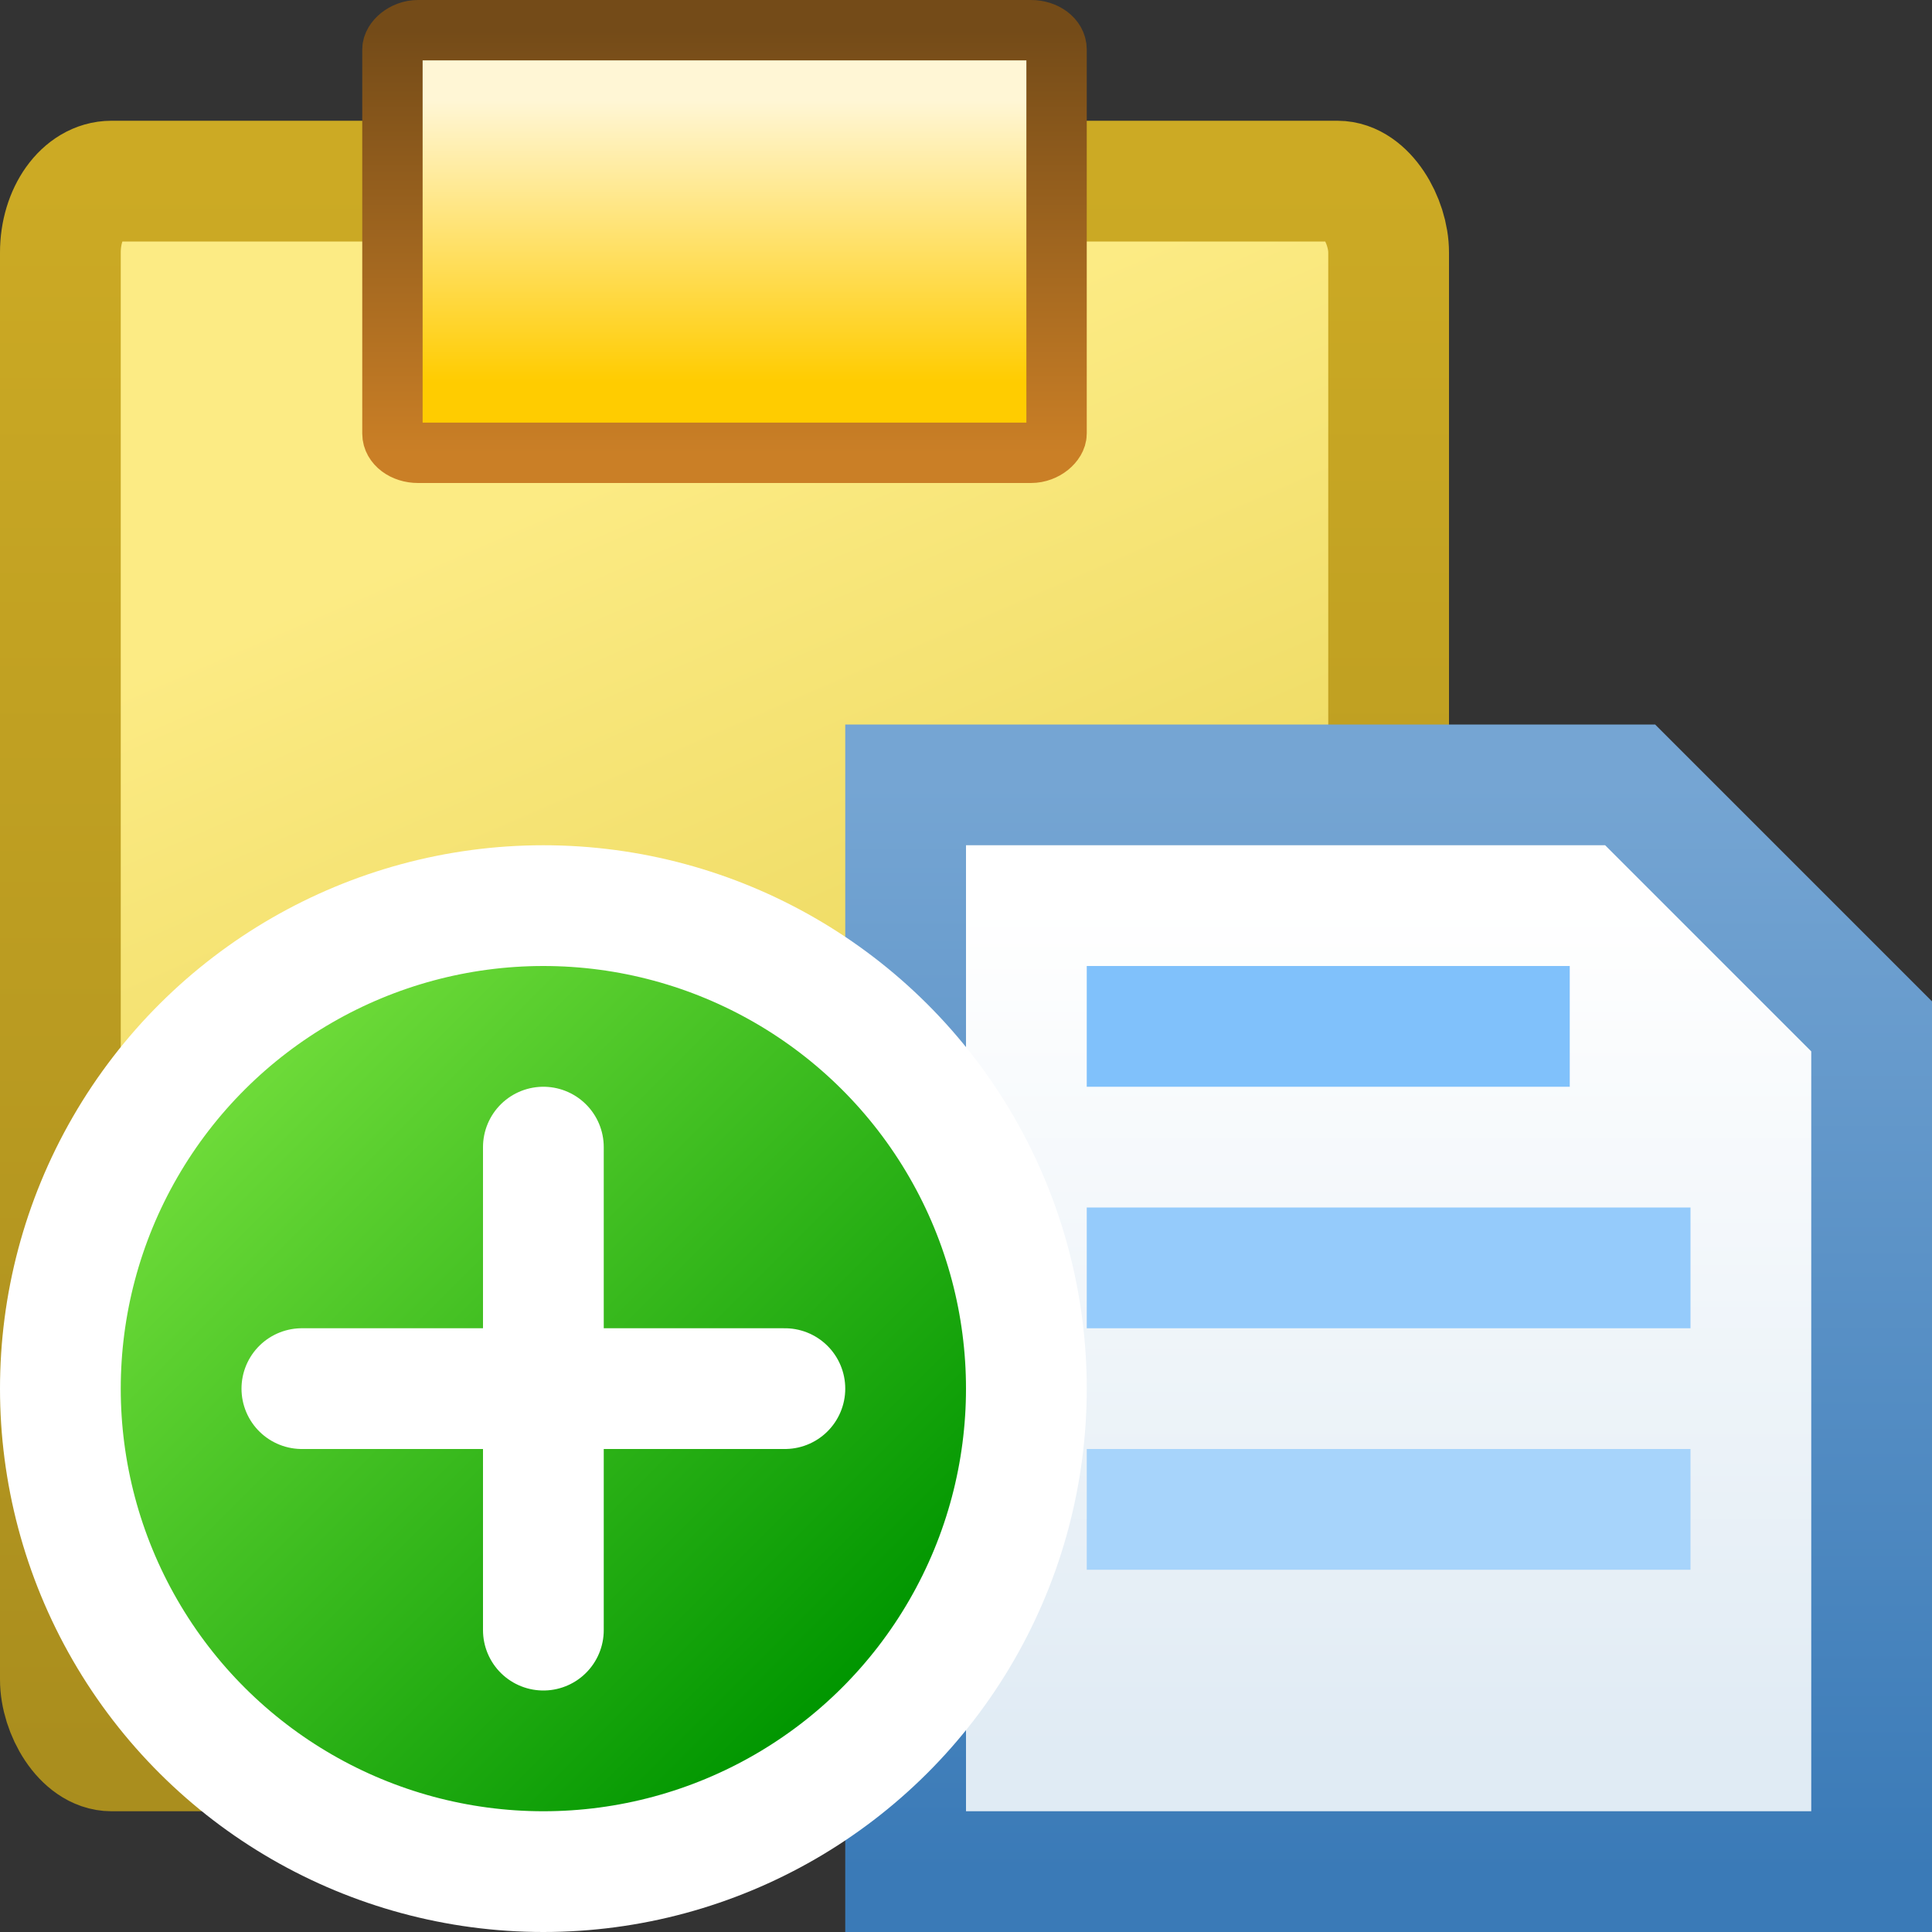 <?xml version="1.0" encoding="UTF-8" standalone="no"?>
<svg
   height="16"
   width="16"
   version="1.1"
   id="svg63"
   sodipodi:docname="laz_multipaste.svg"
   inkscape:export-filename="laz_multipaste.png"
   inkscape:export-xdpi="96"
   inkscape:export-ydpi="96"
   inkscape:version="1.2.1 (9c6d41e410, 2022-07-14)"
   xmlns:inkscape="http://www.inkscape.org/namespaces/inkscape"
   xmlns:sodipodi="http://sodipodi.sourceforge.net/DTD/sodipodi-0.dtd"
   xmlns="http://www.w3.org/2000/svg"
   xmlns:svg="http://www.w3.org/2000/svg">
  <rect width="100%" height="100%" fill="#333333" stroke="none"/>
  <defs
     id="defs67" />
  <sodipodi:namedview
     id="namedview65"
     pagecolor="#ffffff"
     bordercolor="#666666"
     borderopacity="1.0"
     inkscape:showpageshadow="2"
     inkscape:pageopacity="0.0"
     inkscape:pagecheckerboard="0"
     inkscape:deskcolor="#d1d1d1"
     showgrid="true"
     inkscape:zoom="57.375"
     inkscape:cx="7.9912854"
     inkscape:cy="8"
     inkscape:current-layer="svg63">
    <inkscape:grid
       type="xygrid"
       id="grid747" />
  </sodipodi:namedview>
  <linearGradient
     id="a"
     gradientTransform="matrix(.846 0 0 1.182 -.769 -1.455)"
     gradientUnits="userSpaceOnUse"
     x1="6.227"
     x2="3.864"
     y1="13.077"
     y2="5.462">
    <stop
       offset="0"
       stop-color="#e3ce49"
       id="stop2" />
    <stop
       offset="1"
       stop-color="#fceb84"
       id="stop4" />
  </linearGradient>
  <linearGradient
     id="b"
     gradientTransform="matrix(.846 0 0 1.182 -.769 -1.455)"
     gradientUnits="userSpaceOnUse"
     x1="7.5"
     x2="7.5"
     y1="13.5"
     y2="2.5">
    <stop
       offset="0"
       stop-color="#aa8e1e"
       id="stop7" />
    <stop
       offset="1"
       stop-color="#ccaa24"
       id="stop9" />
  </linearGradient>
  <linearGradient
     id="c"
     gradientTransform="matrix(.423 0 0 .318 2.615 -4.545)"
     gradientUnits="userSpaceOnUse"
     x1="5.4"
     x2="5.4"
     y1="4.333"
     y2="11.667">
    <stop
       offset="0"
       stop-color="#fc0"
       id="stop12" />
    <stop
       offset="1"
       stop-color="#fff6d5"
       id="stop14" />
  </linearGradient>
  <linearGradient
     id="d"
     gradientTransform="matrix(.423 0 0 .318 2.615 -4.545)"
     gradientUnits="userSpaceOnUse"
     x1="8"
     x2="8"
     y1="13.5"
     y2="2.5">
    <stop
       offset="0"
       stop-color="#744b18"
       id="stop17" />
    <stop
       offset="1"
       stop-color="#ca7f26"
       id="stop19" />
  </linearGradient>
  <linearGradient
     id="e"
     gradientTransform="matrix(.615 0 0 .818 6.577 4.455)"
     gradientUnits="userSpaceOnUse"
     x1="3.667"
     x2="3.667"
     y1="3.722"
     y2="12.278">
    <stop
       offset="0"
       stop-color="#fff"
       id="stop22" />
    <stop
       offset="1"
       stop-color="#e0ebf4"
       id="stop24" />
  </linearGradient>
  <linearGradient
     id="f"
     gradientTransform="matrix(.615 0 0 .818 6.577 4.455)"
     gradientUnits="userSpaceOnUse"
     x1="7.278"
     x2="7.278"
     y1="13.5"
     y2="2.5">
    <stop
       offset="0"
       stop-color="#3a7ab7"
       id="stop27" />
    <stop
       offset="1"
       stop-color="#75a5d3"
       id="stop29" />
  </linearGradient>
  <linearGradient
     id="g"
     gradientTransform="matrix(.967 0 0 .967 .376 .376)"
     gradientUnits="userSpaceOnUse"
     x1="14.084"
     x2="8.916"
     y1="14.084"
     y2="8.916">
    <stop
       offset="0"
       stop-color="#009600"
       id="stop32" />
    <stop
       offset="1"
       stop-color="#6edb39"
       id="stop34" />
  </linearGradient>
  <g
     fill-rule="evenodd"
     id="g51">
    <g
       stroke-linecap="square"
       id="g43">
      <rect
         fill="url(#a)"
         height="13"
         rx=".423"
         ry=".591"
         stroke="url(#b)"
         width="11"
         x=".5"
         y="1.5"
         id="rect37" />
      <rect
         fill="url(#c)"
         height="3.5"
         rx=".212"
         ry=".159"
         stroke="url(#d)"
         stroke-width=".5"
         transform="scale(1 -1)"
         width="5.5"
         x="3.25"
         y="-3.75"
         id="rect39" />
      <path
         d="m7.5 6.5h6l2 2v7h-8z"
         fill="url(#e)"
         stroke="url(#f)"
         id="path41" />
    </g>
    <path
       d="m9 10v1h5v-1z"
       fill="#95cbfb"
       id="path45" />
    <path
       d="m9 8v1h4v-1z"
       fill="#80c1fb"
       id="path47" />
    <path
       d="m9 12v1h5v-1z"
       fill="#a7d4fb"
       id="path49" />
  </g>
  <g
     stroke="#fff"
     stroke-linecap="round"
     transform="translate(-7)"
     id="g61">
    <circle
       cx="11.5"
       cy="11.5"
       fill="url(#g)"
       r="4"
       stroke-dashoffset="1.5"
       stroke-linejoin="round"
       stroke-width="1"
       transform="matrix(0 1 1 0 0 0)"
       id="circle53" />
    <g
       fill="none"
       id="g59">
      <path
         d="m11.5 9.5v4"
         id="path55" />
      <path
         d="m13.5 11.5h-4"
         id="path57" />
    </g>
  </g>
</svg>
